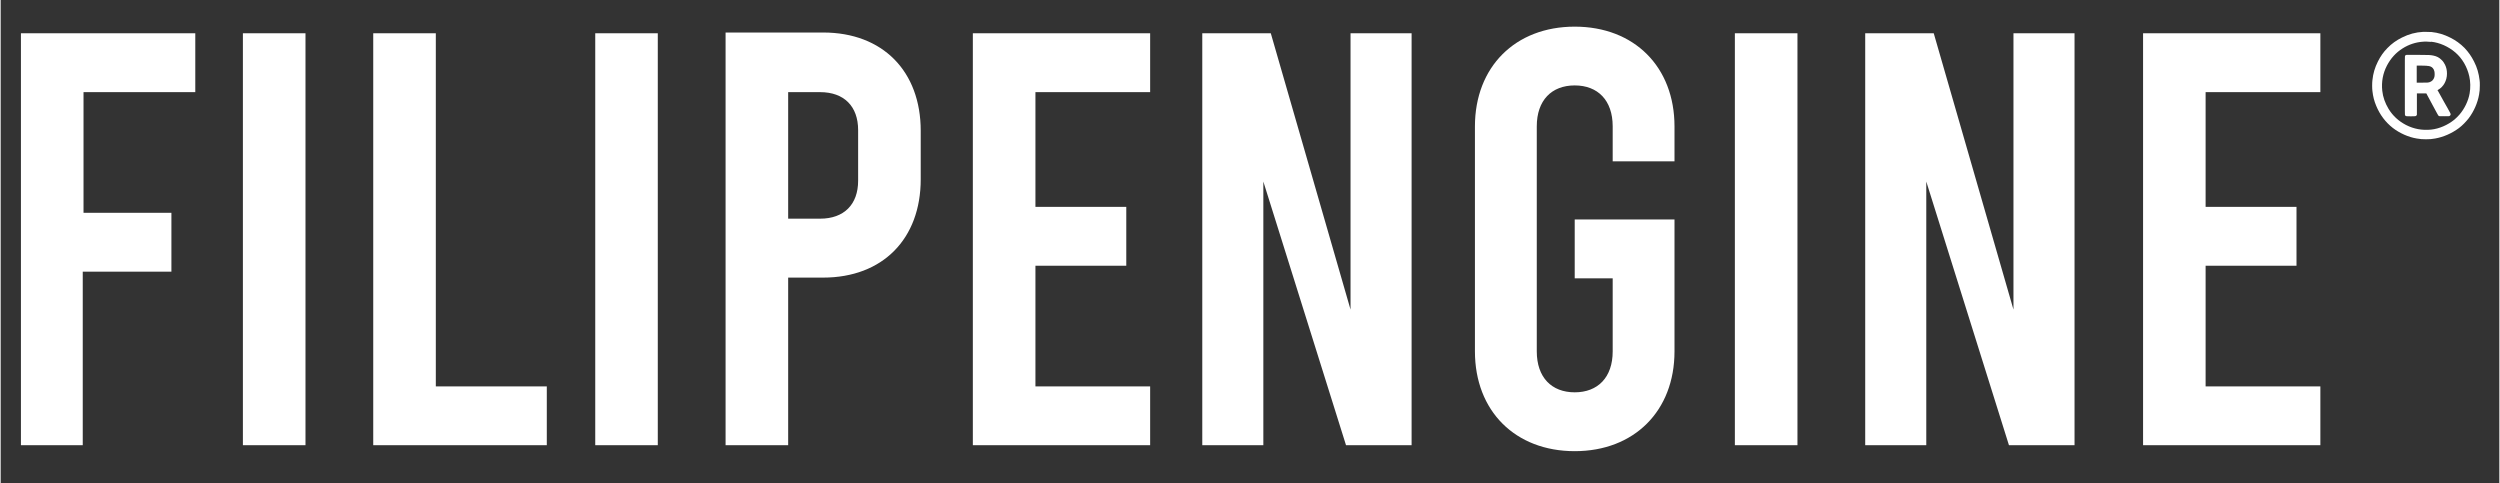 <?xml version="1.0" encoding="UTF-8"?>
<svg xmlns="http://www.w3.org/2000/svg" xmlns:xlink="http://www.w3.org/1999/xlink" width="300" zoomAndPan="magnify" viewBox="0 0 224.88 43.5" height="58" preserveAspectRatio="xMidYMid meet" version="1.0">
  <rect x="0" y="0" width="224.88" height="43.5" fill="#333333" stroke="none"/>
  <defs>
    <clipPath id="e9a9bf9ede">
      <path d="M 1.219 2 L 83 2 L 83 41 L 1.219 41 Z M 1.219 2 " clip-rule="nonzero"></path>
    </clipPath>
    <clipPath id="ac95693b30">
      <path d="M 213 2 L 223.543 2 L 223.543 13 L 213 13 Z M 213 2 " clip-rule="nonzero"></path>
    </clipPath>
  </defs>
  <g clip-path="url(#e9a9bf9ede)">
    <path fill="#ffffff" d="M 1.758 40.07 L 7.387 40.07 L 7.387 24.449 L 15.367 24.449 L 15.367 19.152 L 7.457 19.152 L 7.457 8.293 L 17.516 8.293 L 17.516 2.996 L 1.824 2.996 L 1.824 40.07 Z M 21.801 40.07 L 27.434 40.07 L 27.434 2.996 L 21.801 2.996 Z M 33.531 40.07 L 49.152 40.07 L 49.152 34.773 L 39.164 34.773 L 39.164 2.996 L 33.531 2.996 Z M 53.512 40.07 L 59.141 40.07 L 59.141 2.996 L 53.512 2.996 Z M 65.242 40.07 L 70.875 40.07 L 70.875 24.984 L 74.023 24.984 C 79.387 24.984 82.805 21.496 82.805 16.133 L 82.805 11.777 C 82.805 6.41 79.387 2.926 74.023 2.926 L 65.242 2.926 Z M 70.875 19.688 L 70.875 8.293 L 73.754 8.293 C 75.902 8.293 77.172 9.566 77.172 11.707 L 77.172 16.262 C 77.172 18.41 75.895 19.68 73.754 19.68 C 73.754 19.68 70.875 19.68 70.875 19.68 Z M 70.875 19.688 " fill-opacity="1" fill-rule="nonzero"></path>
  </g>
  <path fill="#ffffff" d="M 87.496 40.07 L 103.453 40.07 L 103.453 34.773 L 93.129 34.773 L 93.129 23.914 L 101.305 23.914 L 101.305 18.617 L 93.129 18.617 L 93.129 8.293 L 103.453 8.293 L 103.453 2.996 L 87.496 2.996 Z M 108.145 40.07 L 113.641 40.07 L 113.641 16.34 L 121.082 40.07 L 126.984 40.07 L 126.984 2.996 L 121.488 2.996 L 121.488 27.863 L 114.312 2.996 L 108.145 2.996 Z M 150.645 14.527 L 150.645 11.379 C 150.645 6.016 147.023 2.398 141.664 2.398 C 136.309 2.398 132.684 6.023 132.684 11.379 L 132.684 31.625 C 132.684 36.988 136.309 40.605 141.664 40.605 C 147.023 40.605 150.645 36.98 150.645 31.625 L 150.645 19.754 L 141.664 19.754 L 141.664 25.051 L 145.082 25.051 L 145.082 31.625 C 145.082 33.969 143.742 35.309 141.664 35.309 C 139.586 35.309 138.25 33.969 138.25 31.625 L 138.25 11.371 C 138.25 9.027 139.586 7.688 141.664 7.688 C 143.742 7.688 145.082 9.027 145.082 11.371 L 145.082 14.52 C 145.082 14.52 150.645 14.52 150.645 14.52 Z M 156.078 40.07 L 161.711 40.07 L 161.711 2.996 L 156.078 2.996 Z M 167.809 40.07 L 173.305 40.07 L 173.305 16.34 L 180.746 40.07 L 186.648 40.07 L 186.648 2.996 L 181.152 2.996 L 181.152 27.863 L 173.977 2.996 L 167.809 2.996 Z M 192.816 40.07 L 208.773 40.07 L 208.773 34.773 L 198.445 34.773 L 198.445 23.914 L 206.625 23.914 L 206.625 18.617 L 198.445 18.617 L 198.445 8.293 L 208.773 8.293 L 208.773 2.996 L 192.816 2.996 Z M 192.816 40.07 " fill-opacity="1" fill-rule="nonzero"></path>
  <g clip-path="url(#ac95693b30)">
    <path fill="#ffffff" d="M 218.027 2.867 C 217.348 2.902 216.734 3.07 216.117 3.379 C 215.598 3.637 215.191 3.93 214.801 4.332 C 214.449 4.691 214.191 5.059 213.953 5.531 C 213.672 6.098 213.523 6.594 213.457 7.223 C 213.426 7.453 213.426 7.965 213.457 8.184 C 213.512 8.688 213.617 9.094 213.801 9.531 C 214.137 10.34 214.641 11.004 215.297 11.516 C 215.902 11.984 216.703 12.344 217.445 12.465 C 217.773 12.52 217.918 12.535 218.277 12.535 C 218.637 12.535 218.785 12.52 219.105 12.465 C 219.844 12.336 220.609 12 221.238 11.531 C 221.559 11.289 221.863 10.973 222.117 10.652 C 222.59 10.027 222.926 9.262 223.055 8.52 C 223.109 8.199 223.125 8.055 223.125 7.695 C 223.125 7.457 223.125 7.336 223.102 7.215 C 223.031 6.602 222.879 6.074 222.605 5.539 C 222.359 5.051 222.102 4.691 221.75 4.316 C 221.367 3.93 220.961 3.637 220.465 3.387 C 219.898 3.102 219.387 2.949 218.785 2.883 C 218.621 2.883 218.156 2.859 218.027 2.867 Z M 218.738 3.754 C 219.516 3.836 220.312 4.195 220.93 4.73 C 221.551 5.266 221.992 6.039 222.176 6.871 C 222.285 7.344 222.293 7.91 222.207 8.406 C 222.086 9.086 221.75 9.781 221.297 10.309 C 221.176 10.445 220.969 10.66 220.832 10.77 C 220.227 11.258 219.473 11.586 218.746 11.664 C 217.934 11.746 217.188 11.609 216.484 11.25 C 215.809 10.898 215.289 10.418 214.91 9.797 C 214.602 9.285 214.402 8.734 214.344 8.168 C 214.258 7.375 214.398 6.609 214.762 5.906 C 215.102 5.258 215.566 4.738 216.176 4.355 C 216.734 4.004 217.355 3.797 218.004 3.754 C 218.164 3.73 218.555 3.754 218.738 3.77 Z M 218.738 3.754 " fill-opacity="1" fill-rule="nonzero"></path>
  </g>
  <path fill="#ffffff" d="M 216.469 4.953 C 216.469 4.953 216.414 4.992 216.398 5.012 C 216.375 5.043 216.375 5.059 216.375 7.695 C 216.375 10.332 216.375 10.34 216.398 10.379 C 216.414 10.402 216.438 10.426 216.461 10.441 C 216.492 10.461 216.504 10.461 216.902 10.469 C 217.172 10.469 217.324 10.461 217.363 10.445 C 217.363 10.445 217.414 10.418 217.438 10.371 L 217.461 10.324 L 217.461 8.406 L 218.309 8.406 L 218.445 8.66 C 218.586 8.926 218.746 9.215 218.875 9.461 C 219.066 9.828 219.172 10.027 219.281 10.211 C 219.387 10.395 219.387 10.41 219.434 10.434 C 219.48 10.461 219.484 10.461 219.922 10.461 C 220.359 10.461 220.363 10.461 220.402 10.441 C 220.457 10.41 220.496 10.348 220.496 10.277 C 220.496 10.242 220.48 10.203 220.402 10.059 C 220.352 9.965 220.242 9.766 220.16 9.621 C 220.074 9.477 219.977 9.285 219.922 9.203 C 219.723 8.836 219.539 8.508 219.418 8.293 C 219.387 8.223 219.34 8.16 219.332 8.148 L 219.312 8.117 L 219.379 8.078 C 219.859 7.809 220.168 7.254 220.168 6.625 C 220.168 6.328 220.113 6.074 219.992 5.824 C 219.906 5.656 219.824 5.527 219.684 5.395 C 219.473 5.18 219.234 5.059 218.93 5 C 218.645 4.945 218.609 4.945 217.539 4.938 L 216.527 4.938 C 216.527 4.938 216.477 4.961 216.477 4.961 Z M 218.461 5.93 C 218.676 5.961 218.785 6.016 218.891 6.129 C 218.961 6.207 219.012 6.305 219.035 6.426 C 219.066 6.559 219.066 6.809 219.035 6.926 C 218.965 7.176 218.82 7.328 218.57 7.406 C 218.492 7.43 218.477 7.438 217.965 7.438 L 217.445 7.438 L 217.445 5.906 L 217.906 5.906 C 218.258 5.906 218.387 5.922 218.469 5.938 Z M 218.461 5.93 " fill-opacity="1" fill-rule="nonzero"></path>
</svg>

